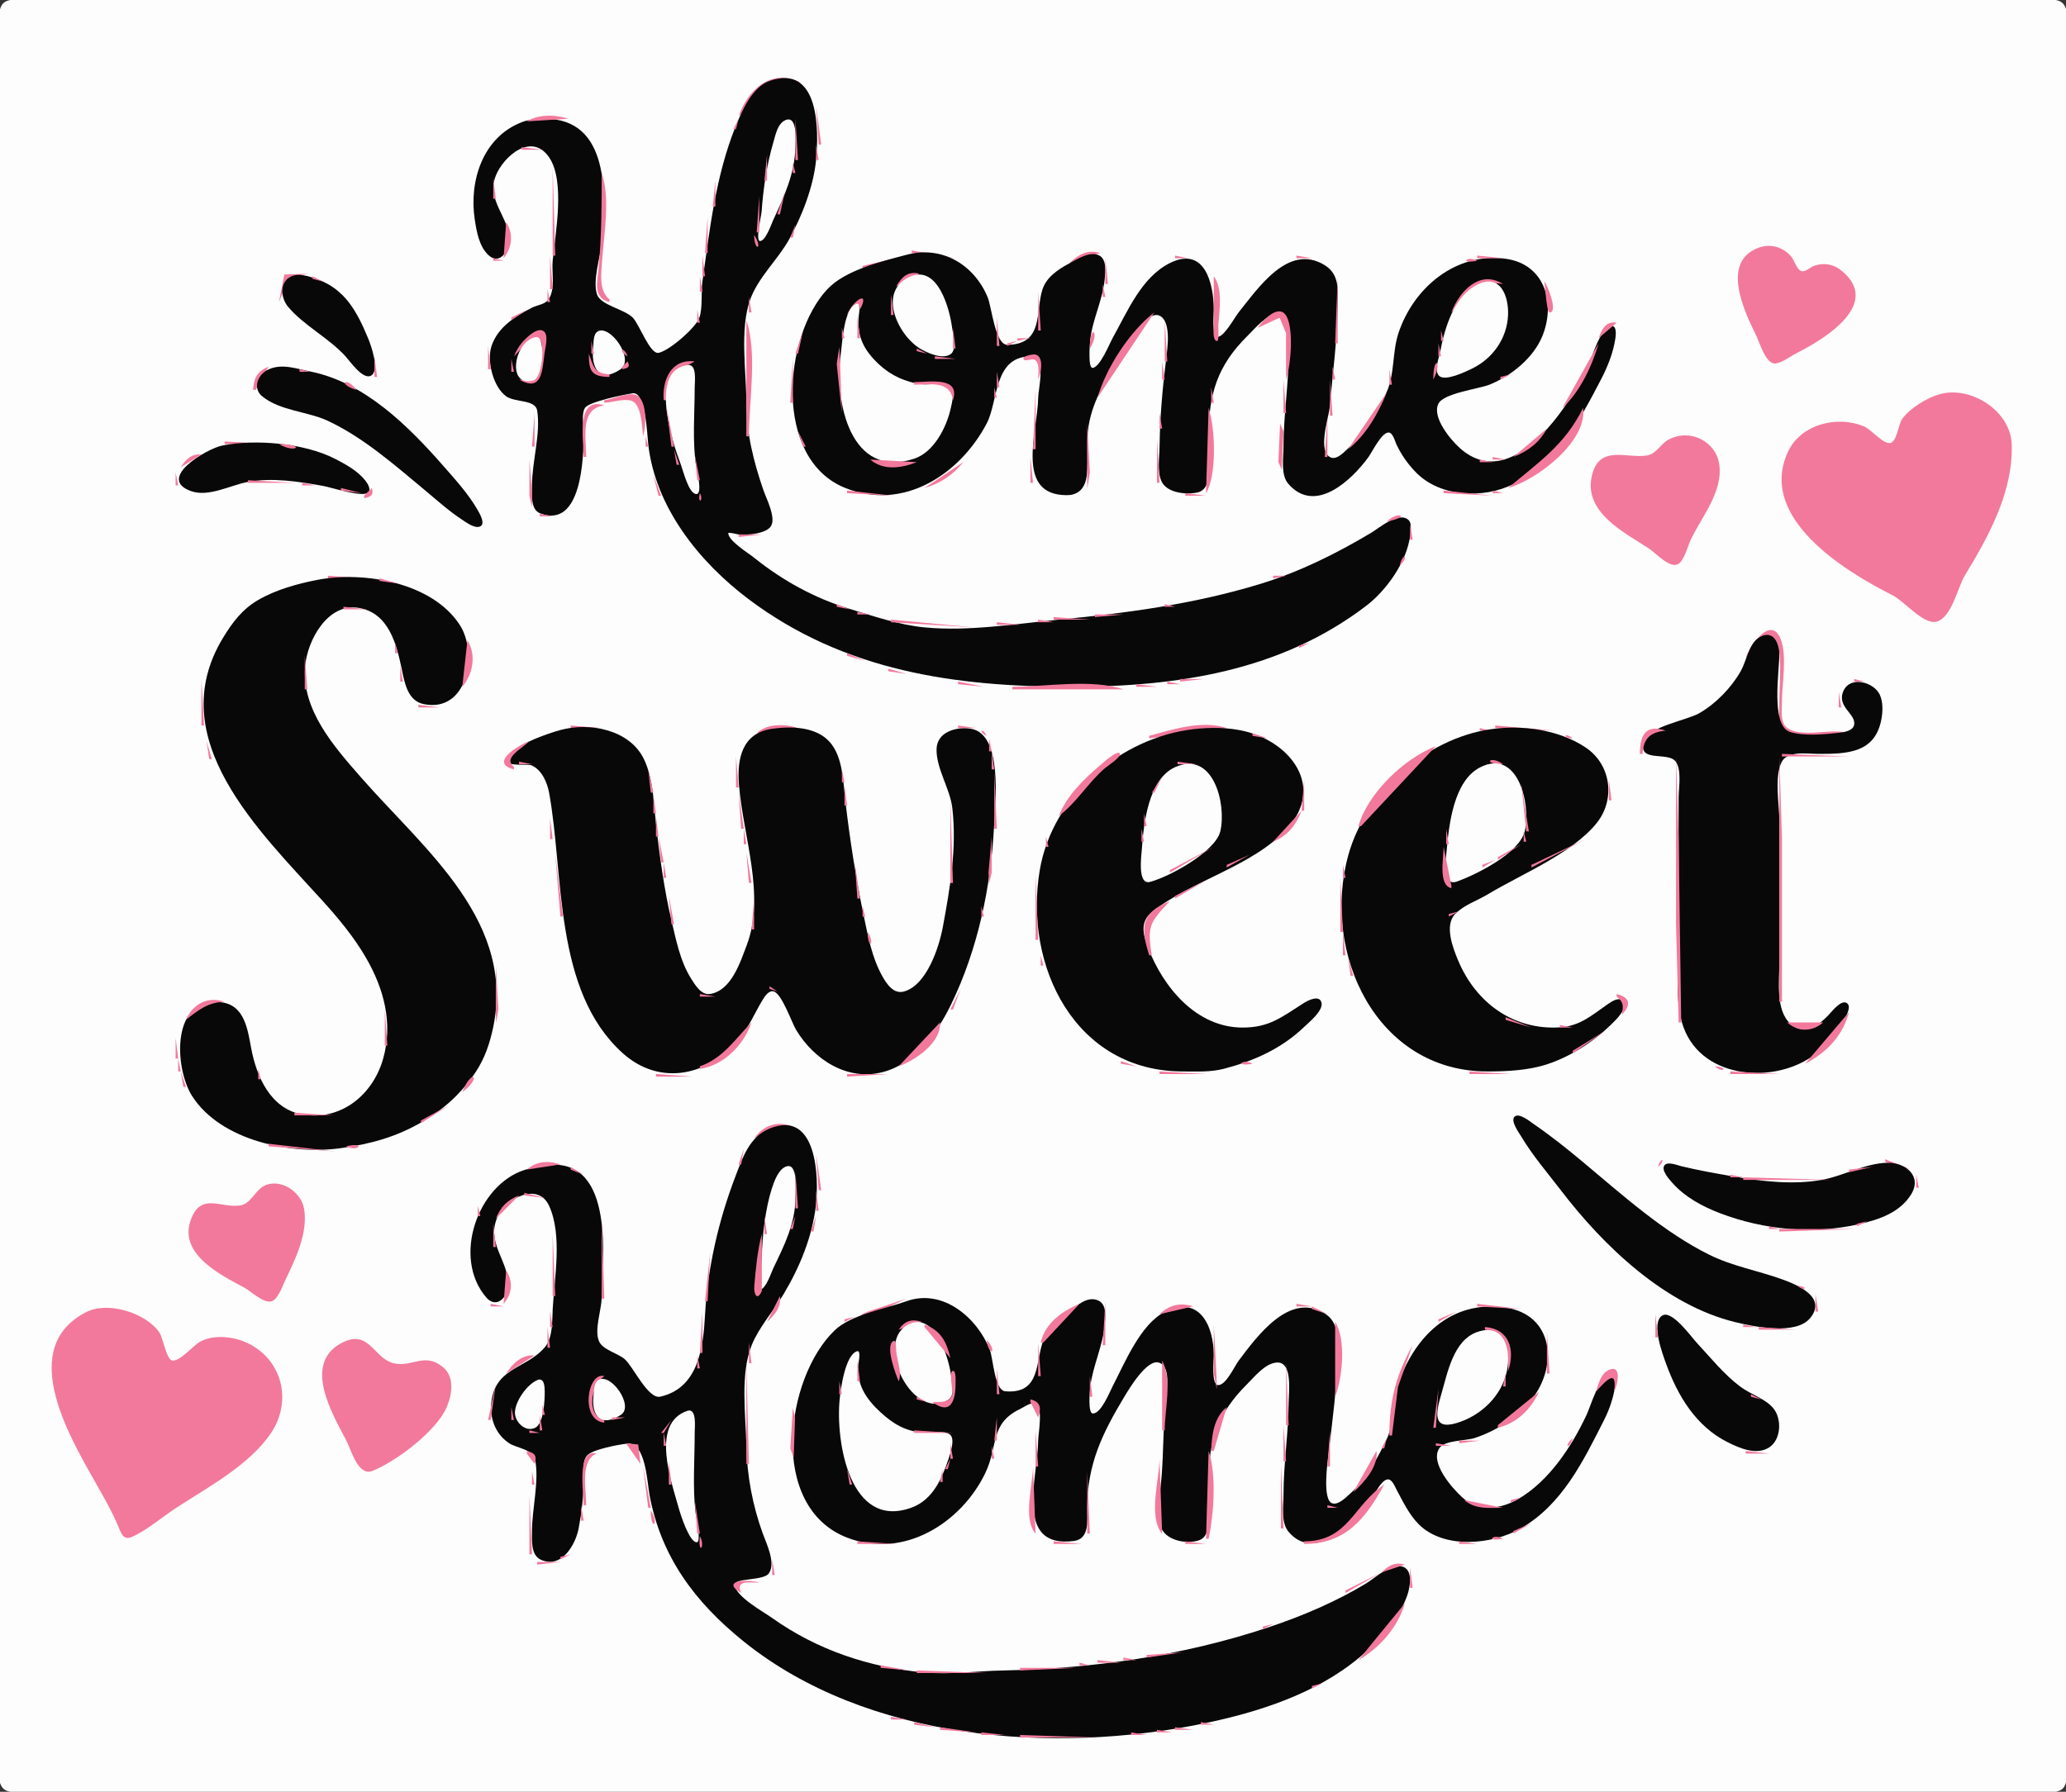 <?xml version="1.0" standalone="yes"?>
<svg xmlns="http://www.w3.org/2000/svg" width="800" height="694">
<rect width="100%" height="100%" fill="#333333" stroke="none"/>
<path style="fill:#fdfdfd; stroke:none;" d="M1.26 1.26C-1.995 4.515 0 15.699 0 20L0 74L0 290L0 591L0 667C0 672.459 -2.755 688.726 1.26 692.74C3.518 694.998 9.122 694 12 694L41 694L158 694L625 694L755 694L787 694C790.068 694 796.342 695.139 798.74 692.74C801.995 689.485 800 678.301 800 674L800 620L800 404L800 103L800 27C800 21.541 802.755 5.274 798.74 1.26C796.342 -1.139 790.068 6.10352e-05 787 0L755 0L625 0L158 0L41 0L12 0C9.122 0 3.518 -0.998 1.26 1.26z"/>
<path style="fill:#f2799c; stroke:none;" d="M286 45C294.704 36.065 296.738 31.213 310 32C298.814 26.225 289.594 34.647 286 45z"/>
<path style="fill:#080808; stroke:none;" d="M298 31.333C291.313 33.655 287.264 42.966 284.833 49C277.16 68.052 274.805 88.803 272 109C271.423 113.154 272.144 119.128 270.833 123C269.532 126.846 259.136 135.887 255 136.667C251.66 137.296 247.564 125.564 245 123C241.681 119.681 232.537 118.237 231.167 114C229.419 108.599 232.457 99.58 233 94C234.819 75.295 235.975 46 211 46C208.019 46 204.806 46.242 202 47.333C186.73 53.272 181.603 70.403 183.833 85C184.532 89.573 185.48 95.42 189.167 98.833C193.217 102.584 196.574 97.833 197 94C198.065 84.412 187.946 78.066 192 68C195.035 60.464 205.931 51.038 212.667 61C218.931 70.266 215.016 90.549 214 101C213.569 105.436 215.089 111.845 212.5 115.833C211.132 117.94 208.074 118.101 206 119.167C199.535 122.489 192.762 126.713 190.333 134C188.394 139.817 191.004 149.909 196 153.5C199.405 155.948 207.299 154.664 208 159C209.441 167.909 206 178.755 206 188C206 191.263 205.321 197.375 209.167 198.833C225.363 204.977 226 176.853 226 168C226 165.27 225.069 160.424 226.5 158C227.91 155.612 241.872 152.793 245 152.333C250.035 151.593 250.604 168.436 251 172C253.702 196.322 270.65 217.654 290 232.167C327.093 259.987 369.855 266 415 266C455.641 266 495.913 259.942 529 234.667C536.226 229.147 543.038 219.798 545.333 211C545.851 209.017 547.201 203.201 545.5 201.5C541.797 197.797 533.853 204.629 531 206.333C517.398 214.457 503.091 221.555 488 226.167C462.49 233.961 436.652 237.409 410 240C393.235 241.63 374.941 244.647 358 243C348.168 242.044 338.323 238.682 329 235.833C315.54 231.721 303.046 224.898 292 216C289.876 214.289 282 209.466 282 206.5C282 206.031 285.64 206.965 286 207C289.189 207.31 296.515 206.839 298.5 203.833C300.629 200.609 296.76 193.148 295.667 190C291.834 178.963 289 167.61 289 156C289 143.873 286.361 127.462 290.5 116C293.597 107.424 301.164 100.612 305.5 92.833C310.465 83.925 314.994 72.345 316 62C317.084 50.853 317.451 24.579 298 31.333z"/>
<path style="fill:#f2799c; stroke:none;" d="M312.333 34.667L312.667 35.333L312.333 34.667M314.333 37.667L314.667 39.333L314.333 37.667M316 41L317 56L318 56L316 41M301 48L306 45L301 48M204 47L220 46C215.065 44.328 208.473 44.2 204 47z"/>
<path style="fill:#fdfdfd; stroke:none;" d="M304.117 46.544C301.118 47.849 300.306 52.217 299.492 55C296.961 63.644 295.519 73.044 294.917 82C294.833 83.258 292.432 93.357 294.298 93.357C296.488 93.357 298.778 86.571 299.508 85C303.721 75.94 307.769 67.18 307.981 57C308.028 54.743 308.956 44.439 304.117 46.544z"/>
<path style="fill:#f2799c; stroke:none;" d="M220 46L228 53L220 46M284 50L285 50L286 46L284 50M308 46L308 62L309 62L308 46M194 53L200 48L194 53M283.333 50.667L283.667 52.333L283.333 50.667M300.333 50.667L300.667 51.333L300.333 50.667M299.333 53.667L299.667 55.333L299.333 53.667M229.333 54.667L229.667 55.333L229.333 54.667M282 54L281 58L282 54M187 61L192 55L187 61M230.333 56.667L230.667 57.333L230.333 56.667M298.333 56.667L298.667 57.333L298.333 56.667M316 56L316 62L317 62L316 56M202 57L202 58L210 58L202 57M198.667 58.333L199.333 58.667L198.667 58.333M231.5 60.5L232.5 61.5L231.5 60.5M297 60L296 70L297 70L297 60M194.5 61.5L195.333 62L194.5 61.5M213.333 62.667L213.667 64.333L213.333 62.667M280.333 62.667L280.667 63.333L280.333 62.667M307 63L307 67L308 67L307 63M184 67L186 64L184 67M315.333 64.667L315.667 66.333L315.333 64.667M214 65L214 99L215 99L214 65M183.333 67.667L183.667 69.333L183.333 67.667M233 67C233 79.41 232.949 91.64 231.785 104C231.279 109.374 229.516 115.34 236 117L236 116C231.822 112.55 232.786 106.014 233.136 101C233.861 90.63 236.391 77.009 233 67M278.333 67.667L278.667 69.333L278.333 67.667M306.333 67.667L306.667 69.333L306.333 67.667M191 69L191 77L192 77L191 69M182 70L183 84.945L182 70M277 70L276 80L277 80L277 70M314.333 70.667L314.667 71.333L314.333 70.667M305.333 72.667L305.667 73.333L305.333 72.667M313.333 72.667L313.667 73.333L313.333 72.667M304 74L301 83L302 83L304 74M294 76L293 90L294 90L294 76M311.333 77.667L311.667 78.333L311.333 77.667M192 80L195 84L192 80M298 89L301 83L298 89M195.333 84.667L195.667 85.333L195.333 84.667M274 84L273 98L274 98L274 84M308 87L310 84L308 87M196 86L195 100C198.364 95.814 198.881 90.603 196 86M306 92L307 92L308 87L306 92M296 92L298 89L296 92M184.333 90.667L184.667 91.333L184.333 90.667M292 91C292.112 97.772 295.625 96.501 292 91M185 92L188 97L185 92M292 113L305 94L292 113M681.086 95.909C666.014 101.31 675.606 120.926 680.021 129.922C681.352 132.633 683.853 141.541 687.767 140.762C690.594 140.199 693.444 137.894 695.995 136.602C706.379 131.346 729.194 117.582 712.775 104.586C709.779 102.214 705.858 101.653 702.299 103.026C700.993 103.529 698.992 105.486 697.497 104.982C695.726 104.385 694.794 100.79 693.646 99.423C690.531 95.719 685.688 94.26 681.086 95.909M353 97L353 98L370 100L353 97M414 102L426 98C421.146 96.516 417.469 98.615 414 102M334 103L334 104L351 99L334 103z"/>
<path style="fill:#080808; stroke:none;" d="M351.136 98.66C341.469 101.223 327.263 104.578 320.28 112.105C303.193 130.522 299.495 177.509 327 188.871C349.774 198.279 371.76 183.67 382.081 164C386.686 155.223 384.601 137.553 399.716 138.062C405.167 138.245 402.045 150.714 402.008 154C401.859 166.984 392.769 191.714 412.99 191.791C417.97 191.809 420.31 188.701 420.834 183.997C421.537 177.689 420.469 171.293 421.517 165C423.347 154.007 429.376 145.243 435.188 136C437.178 132.836 444.097 119.823 449.094 122.323C453.646 124.6 452.04 135.076 451.554 139C450.168 150.214 449.133 161.694 449.008 173C448.963 177.017 448.006 182.841 449.822 186.551C452.013 191.027 459.488 191.682 463.794 190.715C470.696 189.166 467.995 174.261 468 169C468.015 152.747 471.313 141.705 483.066 130.077C485.958 127.215 490.529 121.708 494.855 121.304C500.822 120.746 499.007 133.557 498.999 137C498.971 149.029 497 160.95 497 173C497 177.257 495.825 183.848 498.822 187.341C509.298 199.55 523.617 185.72 529.896 177.038C531.283 175.12 534.995 167.489 537.662 167.517C539.345 167.535 540.149 170.875 540.68 172.022C542.555 176.07 545.112 179.698 548.226 182.901C557.643 192.587 574.329 193.29 586 187.52C602.987 179.12 611.762 162.781 620.154 146.562C622.628 141.781 624.733 136.384 625.514 131.031C625.68 129.893 626.15 125.891 623.907 126.323C619.305 127.21 616.273 139.314 614.453 143C606.991 158.113 585.327 191.436 565.331 173.587C561.796 170.431 554.517 161.836 556.91 156.498C558.804 152.272 572.531 150.684 576.782 148.977C585.211 145.592 593.895 138.567 597.309 129.992C602.455 117.07 598.031 102.246 583 100.223C563.716 97.626 547.336 111.456 541.519 129C539.034 136.494 540.139 144.87 536.878 152C533.521 159.342 528.864 167.101 522.992 172.668C521.405 174.173 518.045 178.176 515.468 177.246C509.909 175.242 514.497 161.819 514.845 158C516.054 144.737 517.845 131.348 517.992 118C518.058 112.044 518.646 106.207 512.93 102.689C498.913 94.061 487.309 111.46 479.6 121.019C478.131 122.841 474.04 130.48 471.461 130.48C469.157 130.48 470 121.44 470 120C469.999 110.191 466.674 95.082 453 101.888C442.001 107.362 436.529 120.732 430.801 131C429.622 133.113 425.859 142.48 423.016 142.48C421.258 142.48 422.01 133.207 422.126 132C422.901 123.885 427.024 116.317 427.779 108C428.032 105.221 428.624 100.34 425.499 98.872C421.934 97.199 417.031 100.427 414.001 102.044C409.813 104.279 405.244 107.301 403.685 112.041C400.833 120.712 404.311 133.321 390.148 133.562C385.282 133.644 384.059 118.944 382.393 115C377.097 102.458 364.75 95.052 351.136 98.66z"/>
<path style="fill:#f2799c; stroke:none;" d="M213 99L213 112L214 112L213 99M272 99L272 107L273 107L272 99M455 99L455 100L460 100L455 99M502 99L502 100L508 100L502 99M572 99L572 100L582 100L572 99M191 100L191 101L195 101L191 100M428 100L428 110L429 110L428 100M448 105L455 100L448 105M462 100L465 102L462 100M509 100L512 102L509 100M572 101C568.105 98.782 564.839 102.33 572 101M586 100L589 102L586 100M590.667 102.333L591.333 102.667L590.667 102.333M557 107L564 104L557 107M592 103L595 105L592 103M328 107L332 104L328 107M108 117L112.028 107.333L119.333 106L110.111 106.333L108 117M347 111L356 106C351.553 104.905 349.129 107.278 347 111z"/>
<path style="fill:#080808; stroke:none;" d="M112.284 107.301C108.102 109.71 108.822 115.55 111.502 118.767C117.524 125.998 127.217 130.822 133.783 137.999C135.406 139.774 140.619 147.381 143.74 145.456C147.146 143.356 143.619 133.616 142.528 131C138.367 121.026 133.788 112.138 123 108.218C119.839 107.069 115.483 105.458 112.284 107.301z"/>
<path style="fill:#fdfdfd; stroke:none;" d="M352.03 107.304C339.367 113.339 348.232 130.815 357.043 135.479C359.829 136.953 365.047 139.245 368.1 137.176C370.595 135.485 368.989 129.438 368.68 127C367.752 119.694 363.1 102.027 352.03 107.304z"/>
<path style="fill:#f2799c; stroke:none;" d="M121 107L121 108L125 109L121 107M271 107L271 113L272 113L271 107M470 107L470 126C470.003 127.208 469.409 131.742 471.181 132.106C472.207 132.318 471.708 126.728 471.764 125.995C472.192 120.35 473.558 111.665 470 107M518 107L517 133L518 133L518 107M597.333 107.667L597.667 108.333L597.333 107.667M562 121C568.609 114.532 571.816 108.259 582 110C572.945 104.332 565.113 112.829 562 121M403.5 109.5L404.333 110L403.5 109.5z"/>
<path style="fill:#fdfdfd; stroke:none;" d="M572.019 110.263C562.996 114.821 559.452 126.933 557.718 136C557.28 138.294 555.15 143.705 557.301 145.621C559.716 147.773 567.457 143.989 569.864 142.837C578.044 138.924 583.574 131.045 583.951 122C584.248 114.876 581.047 105.702 572.019 110.263z"/>
<path style="fill:#f2799c; stroke:none;" d="M598 109C598.272 110.442 598.899 121.046 600 121.046C603.541 121.046 599.074 110.122 598 109M427 110L427 115L428 115L427 110M212 112L212 117L213 117L212 112M381 112L383 115L381 112M438 118L442 112L438 118M550.5 112.5L551.333 113L550.5 112.5M328 122C330.086 120.26 332.6 114.904 333 120C337.157 111.813 329.995 116.552 328 122M402 113L402 128L403 128L402 113M345 114L345 122L346 122L345 114M290 115L290 121L291 121L290 115z"/>
<path style="fill:#fdfdfd; stroke:none;" d="M331.775 117.631C326.657 119.225 326.179 132.814 325.579 137C322.922 155.562 329.357 185.835 353.999 177.66C361.671 175.115 366.56 165.465 368.181 158C368.648 155.849 369.781 151.855 367.971 150.028C365.766 147.801 359.863 149.159 357 148.816C350.702 148.06 345.055 145.487 340.425 141.192C334.476 135.673 331.636 130.128 332.571 122.005C332.637 121.433 333.357 117.139 331.775 117.631z"/>
<path style="fill:#f2799c; stroke:none;" d="M426.333 116.667L426.667 118.333L426.333 116.667M208.667 117.333L210.333 117.667L208.667 117.333M236 117L243 121L236 117M383 117L385 120L383 117M204 120L208 119L204 120M315.333 118.667L315.667 119.333L315.333 118.667M542 126L547 118L542 126M198 123L198 124L204 120L198 123M270 120L270 125L271 125L270 120M314 120L313 124L314 120M447.667 120.333L449.333 120.667L447.667 120.333M487 127L495.5 123.059L497.97 129.004L498 147C499.819 141.631 501.013 127.608 498.178 122.512C495.228 117.21 488.794 124.278 487 127M435.5 121.5L436 122.333L435.5 121.5M425 154L447 121C437.547 128.209 428.25 142.537 425 154M115.667 122.333L116.333 122.667L115.667 122.333M332 122L332 131L333 131L332 122M117.667 123.333L118.333 123.667L117.667 123.333M139 123L142 131L139 123M368.333 123.667L368.667 125.333L368.333 123.667M386 123L386 134L387 134L386 123M433 126L435 123L433 126M289 124L289 169L290 169C290 155.49 293.336 136.8 289 124M311 127L313 124L311 127M327.333 124.667L327.667 125.333L327.333 124.667M346 124L348 127L346 124M451 124L451 140L452 140L451 124M560.333 124.667L560.667 125.333L560.333 124.667M619 131L626 125C621.819 124.235 620.323 127.49 619 131M422 135C426.155 128.695 422.007 124.6 422 135M428 135L433 126L428 135M199 138C201.088 136.131 205.029 130.832 208.18 131.302C210.869 131.703 209.628 137.364 209.434 138.999C208.678 145.363 207.732 147.671 201 147C209.783 152.046 210.011 143.686 210.823 137C211.069 134.973 212.497 129.999 210.665 128.4C208.232 126.277 203.666 130.975 202.25 132.56C200.758 134.23 199.903 135.983 199 138z"/>
<path style="fill:#fdfdfd; stroke:none;" d="M231.259 128.496C229.597 129.657 229.881 133.254 229.683 135.003C228.863 142.261 232.003 148.634 240.267 143.038C245.968 139.177 235.998 125.185 231.259 128.496z"/>
<path style="fill:#f2799c; stroke:none;" d="M233 127L236 129L233 127M326 127L326 131L327 131L326 127M348.333 127.667L348.667 128.333L348.333 127.667M369 127L369 135L370 135L369 127M480 134L487 127L480 134M583.333 127.667L583.667 128.333L583.333 127.667M308 137L309 137L311 128L308 137M399 130L402 128L399 130M558 128L558 132L559 132L558 128M192.333 129.667L192.667 130.333L192.333 129.667z"/>
<path style="fill:#fdfdfd; stroke:none;" d="M207.506 130.544C198.982 132.091 196.043 150.243 206.509 147.351C210.413 146.273 211.439 129.83 207.506 130.544z"/>
<path style="fill:#f2799c; stroke:none;" d="M263 131L266 129L263 131M582.333 129.667L582.667 130.333L582.333 129.667M597.333 129.667L597.667 130.333L597.333 129.667M394 131L394 132L399 131L394 131M540.333 130.667L540.667 132.333L540.333 130.667M143.333 131.667L143.667 132.333L143.333 131.667M350.667 131.333L351.333 131.667L350.667 131.333M229 132L229 137L230 137L229 132M390 133L390 134L394 132L390 133M625.333 132.667L625.667 133.333L625.333 132.667M251 133L256 137L251 133M258 135L261 134L258 135M326 160L325.259 140L325 134.366L324 141L326 160M352.667 133.333L353.333 133.667L352.667 133.333M557 133L557 138L558 138L557 133M605 158C611.75 151.867 616.541 141.714 619 133L605 158M189 134L189 143L190 143L189 134M243 138C241.328 133.597 239.063 135.88 243 138M334 134L338 139L334 134M387.667 134.333L389.333 134.667L387.667 134.333M477 137L480 134L477 137M579.5 134.5L580.333 135L579.5 134.5M624.333 134.667L624.667 136.333L624.333 134.667M144.333 135.667L144.667 137.333L144.333 135.667M256.667 135.333L257.333 135.667L256.667 135.333M355 135L355 136L359 137L355 135M425 141L428 136L425 141M228 137C228.041 143.749 228.983 145.891 236 146L236 145C230.065 144.571 229.816 142.013 228 137M402 147C403.069 144.787 404.466 137.949 400.782 137.282C400.155 137.169 395.569 137.827 396.366 139.19C396.878 140.066 399.621 138.879 400.523 139.282C402.785 140.295 401.999 145.034 402 147M591 140L594 137L591 140M145 138L145 146L146 146L145 138M362 138L362 139L370 139L362 138M555 147C558.678 140.05 555.007 137.119 555 147M198 139L198 144L199 144L198 139M257 155L258 155C257.79 146.804 262.055 143.685 269 140C259.706 138.828 256.35 147.54 257 155M307 139L306 156L307 156L307 139M243 140L241 142L241 143C243.251 142.527 244.118 142.14 243 140z"/>
<path style="fill:#fdfdfd; stroke:none;" d="M266.499 141.398C250.944 142.997 260.442 171.552 263.662 180C264.469 182.117 266.698 191.357 269.661 191.357C272.141 191.357 269.839 182.224 269.64 181C267.999 170.938 269.013 160.172 269 150C268.997 148.023 269.946 141.044 266.499 141.398z"/>
<path style="fill:#f2799c; stroke:none;" d="M450 140L450 147L451 147L450 140M589.5 140.5L590 141.333L589.5 140.5M621 144L623 141L621 144M98 151L99 151L104 142C99.573 143.902 98.333 146.268 98 151z"/>
<path style="fill:#080808; stroke:none;" d="M104.07 143.042C99.967 144.865 97.536 150.292 101.587 153.558C108.556 159.176 119.144 159.331 127 163.021C140.644 169.429 152.475 179.841 164 189.417C168.892 193.482 173.664 197.844 178.999 201.33C180.605 202.38 183.841 204.848 185.939 203.896C188.129 202.903 185.656 198.765 184.967 197.561C181.425 191.367 176.241 185.664 171.548 180.32C157.971 164.86 141.063 148.025 120.078 143.874C114.85 142.84 109.322 140.709 104.07 143.042z"/>
<path style="fill:#f2799c; stroke:none;" d="M516 142L516 147L517 147L516 142M569 144L572 142L569 144M116 143L116 144L120 144L116 143M190.333 143.667L190.667 145.333L190.333 143.667M471 143L470 147L471 143M538 143L538 149L539 149L538 143M585.5 143.5L586.333 144L585.5 143.5M199.333 144.667L199.667 145.333L199.333 144.667M236.667 144.333L237.333 144.667L236.667 144.333M344 144L347 146L344 144M386 144L386 150L387 150L386 144M560 147L567 144L560 147M128.028 145.639L129.194 146.278L128.028 145.639M581 146L581 147L585 145L581 146M347.667 146.333L348.333 146.667L347.667 146.333M138 151C134.019 145.517 130.473 148.745 138 151M191 147L193 150L191 147M351.667 147.333L353.333 147.667L351.667 147.333M497 147L497 160L498 160L497 147M515 147L515 161L516 161L515 147M579.5 147.5L580.333 148L579.5 147.5M614 158L621 147L614 158M354 148L354 149C360.196 149 367.92 147.249 369 155C372.021 145.701 359.849 148 354 148M537.333 149.667L537.667 151.333L537.333 149.667M570 152L577 149L570 152M385 150L385 154L386 154L385 150M469 150L469 156L470 156L469 150M138.667 151.333L139.333 151.667L138.667 151.333M401 151L400 174L401 174L401 151M140.667 152.333L141.333 152.667L140.667 152.333M234 155L234 156C237.081 155.879 241.586 154.285 244.506 155.22C248.439 156.478 248.653 165.612 249 169C250.225 165.363 250.877 153.747 245.54 152.804C242.096 152.196 237.519 154.591 234 155M522 174C528.935 168.575 533.697 160.083 537 152L522 174M565.667 152.333L567.333 152.667L565.667 152.333M751 152.703C746.159 154.078 739.4 158.194 736.483 162.373C735.173 164.249 734.409 171.206 731.965 171.599C729.156 172.052 724.569 166.357 721.959 165.237C711.367 160.693 697.234 164.381 692.324 175C680.473 200.631 714.379 221.25 733 230.651C737.365 232.855 744.828 242.052 749.821 240.788C755.759 239.285 758.025 227.486 760.882 222.801C770.196 207.534 779.62 190.248 778.973 172.019C778.515 159.119 763.113 149.262 751 152.703M101 154L107 156L101 154M197 154L200 156L197 154M423 157L425 154L423 157M205.667 156.333L207.333 156.667L205.667 156.333M226 177L227 177C227 169.573 224.364 158.294 234 157C222.881 153.432 226 170.412 226 177M109 157L113 159L109 157M258 157L260 173L261 173L258 157M307.333 157.667L307.667 159.333L307.333 157.667M468 158L467 191C471.276 184.17 470.565 165.57 468 158M556.333 158.667L556.667 160.333L556.333 158.667M613 158C605.944 172.412 595.66 179.081 584 189C594.893 185.969 614.764 171.064 613 158M207 160L206 173L207 173L207 160M327.333 160.667L327.667 162.333L327.333 160.667M449 160L449 166L450 166L449 160M122.667 161.333L123.333 161.667L122.667 161.333M514 161L513 177L514 177L514 161M557.333 161.667L557.667 163.333L557.333 161.667M124.667 162.333L126.333 162.667L124.667 162.333M127 163L132 166L127 163M366.333 163.667L366.667 164.333L366.333 163.667M495.671 164.106L495.023 178.977L496.329 181.893L496.977 167.023L495.671 164.106M308.333 164.667L308.667 165.333L308.333 164.667M328.333 164.667L328.667 165.333L328.333 164.667M421 164L420.972 183L421 189.333L422 183L421 164M363 170L366 165L363 170M378 171L382 165L378 171M537.667 165.333L538.333 165.667L537.667 165.333M329.333 166.667L329.667 167.333L329.333 166.667M559 166L561 169L559 166M586 177C591.74 174.693 596.04 171.505 599 166L586 177M309 167L311 173L312 173L309 167M534 171L536 168L534 171M138 169L141 171L138 169M250 169L250 173L251 173L250 169M646.096 170.259C643.073 171.87 641.359 175.812 637.823 176.402C629.878 177.726 619.41 172.081 616.464 184.008C612.901 198.432 629.04 206.242 638.562 212.486C640.983 214.073 646.554 220.28 649.8 218.493C652.129 217.212 653.629 211.27 654.734 208.962C659.007 200.041 667.076 190.629 665.775 180.136C664.64 170.974 654.448 165.809 646.096 170.259M448 170L448 187L449 187L448 170M87 171L87 172L106 172L87 171M141 171L145 174L141 171M540.333 171.667L540.667 172.333L540.333 171.667M81 174L86 173L81 174z"/>
<path style="fill:#080808; stroke:none;" d="M86 172.585C80.136 173.759 60.251 185.399 74.07 190.249C80.829 192.621 89.358 187.879 96 186.658C105.533 184.907 115.574 186.52 125 188.185C128.279 188.764 139.536 192.488 142.245 190.964C144.093 189.923 142.302 187.19 141.469 186.126C138.545 182.39 133.729 179.745 129.562 177.622C117.797 171.628 98.916 169.998 86 172.585z"/>
<path style="fill:#f2799c; stroke:none;" d="M108 172C114.656 175.879 118.675 172 108 172M291.333 173.667L291.667 175.333L291.333 173.667M527 182L534 173L527 182M564 173L568 176L564 173M261 174L262 180L263 180L261 174M70 181L78 176C74.119 175.738 72.007 177.852 70 181M124.667 175.333L126.333 175.667L124.667 175.333M313 175L314 179L313 175M127.667 176.333L128.333 176.667L127.667 176.333M251 176L252 182L251 176M269 176L270 186L271 186L269 176M399 177L399 187L400 187L399 177M515.083 177.694L516.917 178.306L515.083 177.694M578 177L578 178L583 178L578 177M130.667 178.333L131.333 178.667L130.667 178.333M205 178L205 192L205.972 196.333L206.083 192L205 178M337 178C342.107 182.408 349.083 181.317 355 179L337 178M544 178L546 181L544 178M573 178L573 179L578 179L573 178M358 189C364.164 187.236 368.988 183.997 373 179L358 189M225.333 180.667L225.667 182.333L225.333 180.667M263 180L264 184L263 180M136 181L139 183L136 181M546 181L552 187L546 181M524 185L527 182L524 185M68 183L68 188L69 188L68 183M224.333 184.667L224.667 186.333L224.333 184.667M253 184L255 192L256 192L253 184M265.333 184.667L265.667 186.333L265.333 184.667M294.333 184.667L294.667 186.333L294.333 184.667M96 186L96 187L114 187L96 186M117 187L117 188L122 188L117 187M177 187L179 190L177 187M295.333 187.667L295.667 189.333L295.333 187.667M323 187L328 190L323 187M519 189L522 187L519 189M552.667 187.333L553.333 187.667L552.667 187.333M69 188L78 192L69 188M124.667 188.333L126.333 188.667L124.667 188.333M449 188L455 191L449 188M554.667 188.333L555.333 188.667L554.667 188.333M84.667 189.333L85.333 189.667L84.667 189.333M132 189L132 190L140 191L132 189M144 189L141 192L141 193C143.665 192.397 144.767 191.791 144 189M402.667 189.333L403.333 189.667L402.667 189.333M499.667 189.333L501.333 189.667L499.667 189.333M516 191L519 189L516 191M81.667 190.333L83.333 190.667L81.667 190.333M296.333 190.667L296.667 192.333L296.333 190.667M328 190L328 191L346 192L328 190M351.667 190.333L353.333 190.667L351.667 190.333M502.667 190.333L504.333 190.667L502.667 190.333M559 190L559 191L578 192L559 190M578 190L578 191L582 191L578 190M271 191C269.993 195.617 272.655 193.946 271 191M459 191L459 192L467 192L459 191M222 192L221 196L222 192M256 192L259 200L256 192M297.333 193.667L297.667 194.333L297.333 193.667M184.333 196.667L184.667 197.333L184.333 196.667M216 199L221 196L216 199M209 199L209 200L214 200L209 199M537 202C546.499 200.201 541.601 197.603 537 202M187.333 201.667L187.667 203.333L187.333 201.667M261.333 201.667L261.667 202.333L261.333 201.667M526 209L537 202L526 209M262.333 203.667L262.667 204.333L262.333 203.667M546 203L546 209L547 209L546 203M183 204L189 204L183 204M295.667 205.333L296.333 205.667L295.667 205.333M281.667 206.5L283.333 207L281.667 206.5M286 207L286 208L295 207L286 207M521 212L526 209L521 212M545.333 210.667L545.667 212.333L545.333 210.667M517 214L520 212L517 214M542 219C545.82 215.656 543.36 213.442 542 219M511 217L515 216L511 217M511 218L507.889 219.139L511 218M295 218L299 221L295 218M299.667 221.333L300.333 221.667L299.667 221.333M498.667 221.333L499.333 221.667L498.667 221.333M301 222L311.333 227.944L301 222M493 223L493 224L498 223L493 223M127 223L127 224L141 224L127 223M118 226L123 225L118 226z"/>
<path style="fill:#080808; stroke:none;" d="M123 224.578C115.324 226.038 106.769 228.425 100 232.369C93.823 235.968 90.032 241.001 86.386 247C62.625 286.091 100.446 321.883 125.007 349.019C131.147 355.802 137.121 363.016 141.717 370.96C148.652 382.948 152.236 396.252 148.38 410C144.445 424.029 131.998 434.315 117 431.635C104.774 429.451 99.327 417.003 97.262 406C95.93 398.91 94.761 389.502 85.997 388.255C66.073 385.418 67.442 413.706 74.419 424.559C85.556 441.886 112.787 447.385 132 444.705C143.757 443.065 153.782 440.279 164 434.215C171.637 429.683 177.573 424.372 182.818 417.217C186.776 411.818 188.936 406.491 190.5 400C200.773 357.37 164.611 329.48 139.699 301C129.389 289.214 116.675 274.907 118.158 258C119.036 247.995 126.862 233.396 139 235.467C150.48 237.425 153.541 249.422 155.527 259C156.621 264.276 157.793 271.441 164.059 272.715C181.153 276.192 185.166 252.999 178.018 242.019C167.33 225.603 141.062 221.141 123 224.578z"/>
<path style="fill:#f2799c; stroke:none;" d="M147 224L147 225L154 226L147 224M489.417 224.639L490.583 225.361L489.417 224.639M107 229L115 226L107 229M154.667 226.333L156.333 226.667L154.667 226.333M487 227L478.056 228.361L487 227M157.667 227.333L158.333 227.667L157.667 227.333M159.667 228.333L160.333 228.667L159.667 228.333M101 232L104 230L101 232M472.667 230.333L474.333 230.667L472.667 230.333M167 231L171 234L167 231M320.5 232.5L321.5 233.5L320.5 232.5M457.69 232.676L460.31 233.324L457.69 232.676M324 234L324 235L329 236L324 234M451 234L451 235L455 235L451 234M133 235L133 236L142 236L133 235M448.667 235.333L450.333 235.667L448.667 235.333M131.667 236.333L132.333 236.667L131.667 236.333M297.667 237.333L298.333 237.667L297.667 237.333M332 237L332 238L337 238L332 237M424 238L424 239L435 238L424 238M516 244L526 237L516 244M122 245L128 239L122 245M301 239L304 241L301 239M341.667 239.333L343.333 239.667L341.667 239.333M408 239L408 240L422 240L408 239M345 240L345 241L377 243L345 240M402 240L402 241L408 241L402 240M82 254L90 241L82 254M178 241L181 246L178 241M304 241L307 243L304 241M386 241L386 242L395 242L386 241M150 242L152 245L150 242M307 243L310 245L307 243M508 249L516 244L508 249M310.667 245.333L311.333 245.667L310.667 245.333M676 255C677.33 253.175 678.138 251.077 679.443 249.255C682.453 245.053 688.127 245.684 688.852 251.07C689.807 258.161 688.991 265.849 689 273C689.004 275.742 688.387 279.884 690.26 282.178C694.008 286.771 710.465 284 716 284C709.361 281.751 697.241 286.164 691.822 281.74C689.274 279.661 690.004 274.885 690 272C689.991 264.991 692.09 254.054 689.499 247.501C685.699 237.896 676.937 250.825 676 255M312.667 246.333L313.333 246.667L312.667 246.333z"/>
<path style="fill:#080808; stroke:none;" d="M680.674 247.261C677.156 249.771 676.126 256.345 674.029 260C670.349 266.415 664.428 272.546 658 276.235C652.976 279.119 638.274 281.317 636.531 287.176C634.042 295.543 645.654 291.041 648.74 294.822C651.33 297.995 650 305.177 650 309L650 367C650 376.948 648.441 388.493 651.938 398C659.374 418.218 687.661 420.124 703.075 408.19C707.711 404.601 711.422 400.225 714.099 395.004C714.797 393.642 717.065 389.869 715.177 388.544C712.966 386.992 709.366 391.759 708.177 393.001C704.137 397.22 698.769 401.356 693.283 396.498C687.478 391.357 689 379.947 689 373L689 318C689 311.611 687.009 301.131 689.822 295.284C692.072 290.606 699.789 292 704 292C715.304 292 726.398 291.776 728.615 278C729.072 275.162 729.126 271.844 727.937 269.166C725.779 264.308 716.772 261.63 713.943 267.365C710.802 273.732 718.913 276.453 717.938 280.831C717.42 283.158 713.885 283.624 711.996 283.834C706.611 284.435 698.339 285.179 693.148 283.499C685.449 281.006 689.123 259.52 688.989 253.011C688.892 248.324 685.986 243.471 680.674 247.261z"/>
<path style="fill:#f2799c; stroke:none;" d="M152.333 247.667L152.667 248.333L152.333 247.667M314.667 247.333L315.333 247.667L314.667 247.333M120.333 248.667L120.667 250.333L120.333 248.667M181 248L179 266C183.167 261.103 184.515 253.616 181 248M316 248L320 250L316 248M153 249L153 253L154 253L153 249M503 250L503 251L507 249L503 250M320 250L328 253L320 250M499.667 252.333L501.333 252.667L499.667 252.333M328 253L328 254L335 256L328 253M118 254L118 267L119 267L118 254M154.333 254.667L154.667 256.333L154.333 254.667M480 259L490 256L480 259M669 267L676 256L669 267M338.667 257.333L340.333 257.667L338.667 257.333M155 258L155 264L156 264L155 258M341.667 258.333L343.333 258.667L341.667 258.333M344 259L344 260L351 261L344 259M470 260L477.167 259.639L470 260M466.667 261.333L468.333 261.667L466.667 261.333M457 263L457 264L466 263L457 263M78 263L78 281L79 281L78 263M718 263L718 264L722 264L718 263M156.333 264.667L156.667 266.333L156.333 264.667M371 264L371 265L381 266L371 264M452 264L452 265L457 265L452 264M724 264L727 266L724 264M440 265L440 266L448 266L440 265M392 266L392 267L435 267C422.729 262.843 404.947 266 392 266M157 267L159 270L157 267M658 276L669 267L658 276M119 268L120 274L119 268M173 273L179 268L173 273M712 268L712 274L713 274L712 268M728 268L729 281.333L728 268M162 273L162 274L170 274L162 273M121 274L122 278L121 274M653 279L658 276L653 279M123.333 278.667L123.667 279.333L123.333 278.667M719.333 279.667L719.667 281.333L719.333 279.667M124.639 282.028L125.278 283.194L124.639 282.028M221 281L221 282L233 282L221 281M293 284L309 282C304.068 280.329 296.883 280.152 293 284M371 281L371 282L378 282L371 281M445 285L445 286L475 282C465.569 278.805 454.162 282.505 445 285M579 281L579 282L602 283L579 281M645.667 281.333L646.333 281.667L645.667 281.333M217 283L213.889 284.287L217 283z"/>
<path style="fill:#080808; stroke:none;" d="M217 282.752C212.701 283.924 196.643 289.069 196.643 294.716C196.643 297.03 204.28 295.719 205.931 296.479C209.854 298.287 211.914 303.116 212.643 307.136C218.445 339.117 214.344 383.657 241.019 407.816C255.63 421.047 274.754 416.617 286.524 401.999C290.204 397.429 292.307 392.197 295.315 387.258C296.114 385.948 297.682 383.474 299.58 384.004C302.786 384.898 306.572 396.106 308.329 398.999C315.316 410.505 328.215 418.889 342 415.197C354.498 411.849 362.978 399.973 368.298 389C378.65 367.647 383.666 343.685 384.921 320C385.407 310.831 388.421 284.192 375.86 282.239C370.458 281.399 362.915 283.394 362.663 289.968C362.377 297.448 367.897 305.461 368.761 313C370.547 328.572 367.903 343.784 365.099 359C363.646 366.883 358.836 381.605 350.04 384.031C345.967 385.154 343.286 381.032 341.596 377.989C337.646 370.873 336.151 362.846 334.517 355C331.419 340.13 329.068 325.127 327.313 310C326.477 302.798 326.396 293.204 321.334 287.442C316.03 281.405 306.376 281.233 299 282.268C287.293 283.911 285.326 293.906 286.144 304C287.768 324.047 296.451 346.821 289.179 366C286.713 372.504 283.208 383.764 274.901 384.991C271.5 385.493 269.113 381.415 267.583 378.989C263.329 372.247 261.7 363.677 259.891 356C257.192 344.54 255.445 331.708 254.103 320C253.139 311.588 253.077 301.771 249.337 294.019C243.825 282.597 228.376 279.65 217 282.752z"/>
<path style="fill:#f2799c; stroke:none;" d="M234.667 282.333L235.333 282.667L234.667 282.333M315.056 282.639L316.944 283.361L315.056 282.639M382 285C380.539 281.598 378.487 283.142 382 285z"/>
<path style="fill:#080808; stroke:none;" d="M462 282.441C433.864 285.769 407.468 308.289 402.622 337C396.321 374.325 416.422 414.962 458 415C463.355 415.005 468.774 415.31 474 413.941C485.496 410.929 496.142 406.218 504.845 397.888C506.766 396.049 512.46 391.494 511.72 388.358C510.974 385.198 506.521 387.454 504.996 388.416C496.424 393.826 491.563 398.054 481 397.996C463.261 397.899 450.493 382.533 444.517 367C442.558 361.908 441.362 356.959 446.15 353.162C461.656 340.867 485.183 335.554 498.474 320.844C513.027 304.737 499.852 287.526 482 283.225C475.529 281.666 468.583 281.662 462 282.441z"/>
<path style="fill:#f2799c; stroke:none;" d="M573 282L573 283L577 283L573 282z"/>
<path style="fill:#080808; stroke:none;" d="M577 282.479C552.19 286.17 528.897 306.839 522.155 331C511.51 369.147 532.975 415.035 576 415C583.543 414.994 591.761 414.591 598.992 412.238C608.194 409.244 617.028 403.493 623.911 396.78C625.659 395.075 630.261 390.815 628.515 387.927C627.239 385.815 624.066 387.895 622.754 388.799C616.54 393.078 611.961 397.403 604 397.914C586.262 399.053 571.575 388.615 564.619 372C562.584 367.138 559.181 358.374 563.509 353.968C566.958 350.457 571.973 348.886 576.103 346.394C589.027 338.593 608.706 330.648 618.232 318.838C625.593 309.71 623.927 296.154 613.974 289.505C603.576 282.559 589.284 280.652 577 282.479z"/>
<path style="fill:#f2799c; stroke:none;" d="M635 292L636 292C636.428 285.944 638.996 283.569 645 283C637.068 280.333 635.043 284.904 635 292M569.667 283.333L571.333 283.667L569.667 283.333M723 290L728 283L723 290M79.333 284.667L79.667 285.333L79.333 284.667M240 284L243 286L240 284M290.5 284.5L291 285.333L290.5 284.5M318 284L321 286L318 284M363.5 284.5L364.333 285L363.5 284.5M485 284L485 285L491 286L485 284M566.667 284.333L567.333 284.667L566.667 284.333M609 286C606.134 283.507 604.427 285.667 609 286M564.667 285.333L565.333 285.667L564.667 285.333M363 286L361.972 292.333L363 286M383 286L383 291L384 291L383 286M562.667 286.333L563.333 286.667L562.667 286.333M609 286L612 288L609 286M80 287L81 294L82 294L80 287M199 298L199 297C194.459 293.542 202.511 289.775 205 287C200.777 288.69 189.209 295.493 199 298M286 291L289 287L286 291M557.417 287.639L558.583 288.361L557.417 287.639M612.667 288.333L613.333 288.667L612.667 288.333M323.333 289.667L323.667 290.333L323.333 289.667M435 291L438 289L435 291M496 289L499 291L496 289M526 320L527 320L556 289C543.735 293.784 529.668 307.168 526 320M614 289L617 291L614 289M324.333 291.667L324.667 293.333L324.333 291.667M384 291L384 298L385 298L384 291M410 316C416.8 311.066 421.407 302.948 428 297.417C428.792 296.752 434.334 293.145 433.634 291.838C432.776 290.235 426.685 295.833 426 296.412C419.709 301.733 413.038 308.211 410 316M718.667 291.333L720.333 291.667L718.667 291.333M249.333 292.667L249.667 293.333L249.333 292.667M690 292L690 293L716 293L690 292M285 293L285 305L286 305L285 293M649 293L649 358L650 396L651 396L650 325L649 293M689 293L689 388L690 388L690 324L689 293M83.333 294.667L83.667 296.333L83.333 294.667M325.333 294.667L325.667 296.333L325.333 294.667M582 296C577.246 292.376 573.53 295.965 582 296M620.333 294.667L620.667 296.333L620.333 294.667M201 295L201 296L206 296L201 295M363.5 295.5L364.5 296.5L363.5 295.5M456 295L456 296L463 296L456 295M502 295L504 298L502 295M450 300L455 296L450 300z"/>
<path style="fill:#fdfdfd; stroke:none;" d="M455.048 297.124C444.603 301.82 442.856 319.052 442.137 329C441.945 331.662 440.391 342.844 445.284 341.583C452.765 339.654 470.689 329.829 472.532 321.979C474.999 311.469 469.82 290.482 455.048 297.124z"/>
<path style="fill:#f2799c; stroke:none;" d="M564 307L573 296L564 307z"/>
<path style="fill:#fdfdfd; stroke:none;" d="M573.043 297.26C563.003 302.476 561.12 318.972 560.218 329C559.928 332.212 558.188 343.593 564.148 341.439C571.855 338.654 588.321 330.442 590.414 321.957C592.908 311.844 587.857 289.565 573.043 297.26z"/>
<path style="fill:#f2799c; stroke:none;" d="M84 297L87 302L84 297M621 297L622 302L621 297M209 298L211 301L209 298M251 298L252 307L253 307L251 298M326 298L326 303L327 303L326 298M385 299L385 321L386 321L385 299M504.333 300.667L504.667 301.333L504.333 300.667M446 307L447 307L450 301L446 307M87.333 302.667L87.667 303.333L87.333 302.667M470 302L472 305L470 302M505 302L504 314L505 314L505 302M623 302L623 310L624 310L623 302M589 303L591 322L592 322L589 303M88 304L92 310L88 304M212 316L212.028 304.667L212 316M327 304L327 312L328 312L327 304M286 307L287 321L288 321L286 307M473 323L473.005 307.954L473 323M253 308L253 315L254 315L253 308M445.333 308.667L445.667 310.333L445.333 308.667M368 310L368 342L369 342L368 310M561 319L564 310L561 319M92 311L94 314L92 311M614 324L623 313L614 324M493 326C498.617 323.71 501.866 319.602 504 314L493 326M443 315L443 320L444 320L443 315M254 316L254 324L255 324L254 316M329 325L328.676 317.366L329 325M409 316L408 320L409 316M213 317L213 325L214 325L213 317M100.333 321.667L100.667 322.333L100.333 321.667M288 321L288 327L289 327L288 321M406.333 321.667L406.667 323.333L406.333 321.667M442 321L442 326L443 326L442 321M525.333 321.667L525.667 322.333L525.333 321.667M560 321L560 327L561 327L560 321M590 322L590 326L591 326L590 322M472.333 323.667L472.667 325.333L472.333 323.667M524.333 323.667L524.667 324.333L524.333 323.667M255 324L256 334L257 334L255 324M384 324L382.778 338L383 342.333L384 338L384 324M405 324L405 328L406 328L405 324M593 335L593 336L614 325L593 335M523 325L522 329L523 325M580 332L580 333L589 327L580 332M404 328L403 332L404 328M453 337L453 338L470 328L453 337M484 331L489 328L484 331M559 328C559 332.405 556.849 342.896 562 344L562 343L559 328M289 330L290 342L291 342L289 330M441 330L442.662 344.366L441 330M215 331L217 355L218 355L215 331M475 335L475 336L484 331L475 335M168 332L171 335L168 332M574 335L574 336L579 333L574 335M257 334L257 340L258 340L257 334M331 334L332 348L333 348L331 334M520 335L520 340L521 340L520 335M467 341L475 336L467 341M578 346L593 336L578 346M566 341L573 338L566 341M447 341L453 338L447 341M401 339L401 364L402 364L401 339M519 340L519 361L520 361L519 340M455 347L455 348L467 341L455 347M177 343L179 346L177 343M258.333 344.667L258.667 346.333L258.333 344.667M575.5 346.5L576 347.333L575.5 346.5M259 347L260 358L261 358L259 347M124 348L129 354L124 348M292 348L291 360L292 360L292 348M333.333 348.667L333.667 350.333L333.333 348.667M381.333 348.667L381.667 350.333L381.333 348.667M565 353L573 348L565 353M181 349L183 352L181 349M445 370L446 370C444.078 358.563 445.31 357.243 453 349C441.68 353.529 441.62 359.336 445 370M334 351L334 355L335 355L334 351M380 351L380 355L381 355L380 351M183.333 352.667L183.667 353.333L183.333 352.667M561 354L561 355L565 353L561 354M130 355L134 360L130 355M335.333 358.667L335.667 360.333L335.333 358.667M379.333 358.667L379.667 360.333L379.333 358.667M187.333 359.667L187.667 360.333L187.333 359.667M134 360L136 363L134 360M188.333 361.667L188.667 363.333L188.333 361.667M219.333 361.667L219.667 363.333L219.333 361.667M261.333 361.667L261.667 363.333L261.333 361.667M290 362.056L290 363.944L290 362.056M336 361C336.03 368.173 339.015 365.599 336 361M364 362.056L364 363.944L364 362.056M378.333 361.667L378.667 363.333L378.333 361.667M520 361L520 370L521 370L520 361M136 363L139 367L136 363M402.333 364.667L402.667 366.333L402.333 364.667M189 365L191 368L189 365M562.333 365.667L562.667 366.333L562.333 365.667M288.333 366.667L288.667 367.333L288.333 366.667M362.333 366.667L362.667 367.333L362.333 366.667M139 367L141 370L139 367M563.333 367.667L563.667 368.333L563.333 367.667M338.333 368.667L338.667 370.333L338.333 368.667M361.333 368.667L361.667 370.333L361.333 368.667M141 370L142 374L141 370M286 373L288 370L286 373M403 370L403 374L404 374L403 370M446.333 370.667L446.667 371.333L446.333 370.667M222.333 371.667L222.667 373.333L222.333 371.667M264.333 371.667L264.667 373.333L264.333 371.667M339.333 371.667L339.667 373.333L339.333 371.667M375.333 371.667L375.667 373.333L375.333 371.667M522 371L523 378L524 378L522 371M564 371L565 375L564 371M191.333 372.667L191.667 373.333L191.333 372.667M192 374L191.972 391L192.028 396.333L193 391L192 374M281 382L286 374L281 382M448.333 374.667L448.667 376.333L448.333 374.667M223.333 375.667L223.667 377.333L223.333 375.667M340 375L341 379L340 375M373 378L375 375L373 378M566 375L568 378L566 375M145 376L147 381L145 376M266 376L268 380L266 376M524 379L525 384L524 379M406 380L408 383L406 380M225.333 381.667L225.667 382.333L225.333 381.667M147.333 382.667L147.667 383.333L147.333 382.667M298 382L298 383L301 384L298 382M226.333 383.667L226.667 384.333L226.333 383.667M368 391L369 391L372 383L368 391M526.333 384.667L526.667 385.333L526.333 384.667M227 385L229 390L227 385M271 385L271 386L277 386L271 385M295 385L293 393L295 385M301.333 385.667L301.667 387.333L301.333 385.667M409.333 385.667L409.667 386.333L409.333 385.667M508.667 385.333L510.333 385.667L508.667 385.333M626 385L626 386C628.752 388.127 628.643 389.655 628 393C631.714 389.296 631.257 386.267 626 385M713.667 386.333L715.333 386.667L713.667 386.333M72 395C76.932 391.118 80.527 388.219 87 388C80.419 385.789 74.751 388.801 72 395M711 390L713 387L711 390M302.333 388.667L302.667 389.333L302.333 388.667M717.333 388.667L717.667 389.333L717.333 388.667M529 389L531 392L529 389M303.333 390.667L303.667 391.333L303.333 390.667M578 390L582 393L578 390M690 390L692 396L690 390M149 391L149 405L150 405L149 391M365 396L368 391L365 396M510.5 391.5L511 392.333L510.5 391.5M230.333 392.667L230.667 393.333L230.333 392.667M462.667 392.333L463.333 392.667L462.667 392.333M531.333 392.667L531.667 393.333L531.333 392.667M612 396L619 392L612 396M699 412C707.358 407.643 713.535 401.224 716 392L699 412M291 396L293 393L291 396M304 393L307 397L304 393M464 393L467 395L464 393M508.5 393.5L509 394.333L508.5 393.5M231.333 394.667L231.667 395.333L231.333 394.667M497 394L489.056 397.361L497 394M583 394L583 395L593 398L583 394M467.667 395.333L468.333 395.667L467.667 395.333M232.333 396.667L232.667 397.333L232.333 396.667M271 413L271 414C280.307 412.661 288.036 404.717 291 396C284.715 402.432 279.884 409.98 271 413M364 396L348 413C354.519 410.625 364.516 403.826 364 396M471 396L474 398L471 396M609.667 396.333L611.333 396.667L609.667 396.333M692 396C696.354 399.757 701.646 399.757 706 396L692 396M307.333 397.667L307.667 398.333L307.333 397.667M604 397L604 398L609 398L604 397M651.333 397.667L651.667 398.333L651.333 397.667M308 399L310 402L308 399M609 407L609 408L622 399L609 407M190.333 400.667L190.667 402.333L190.333 400.667M652 400L654 403L652 400M496 405L502 401L496 405M68 402L68 410L69 410L68 402M189.333 403.667L189.667 404.333L189.333 403.667M654 403L656 406L654 403M97.333 406.667L97.667 408.333L97.333 406.667M492.5 406.5L493.333 407L492.5 406.5M545.667 406.333L546.333 406.667L545.667 406.333M315 408L318 410L315 408M430 408L434 410L430 408M488 410L491 408L488 410M548.667 408.333L549.333 408.667L548.667 408.333M606 410L609 409L606 410M98.333 409.667L98.667 410.333L98.333 409.667M148.333 409.667L148.667 410.333L148.333 409.667M187.333 409.667L187.667 410.333L187.333 409.667M550.667 409.333L551.333 409.667L550.667 409.333M69 410L69 415L70 415L69 410M318 410L325 415L318 410M552 410L557 412L552 410M601 412L604 410L601 412M147.333 411.667L147.667 413.333L147.333 411.667M244.667 411.333L245.333 411.667L244.667 411.333M434 411L434 412L440 413L434 411M485 412C481.105 409.782 477.839 413.329 485 412M246 412L251 415L246 412M345 415L348 413L345 415M475.667 413.333L477.333 413.667L475.667 413.333M586 414L594.944 413.639L586 414M664 413C667.375 415.947 669.442 413.375 664 413M693.667 413.333L694.333 413.667L693.667 413.333M100 414L100 418L101 418L100 414M269.667 414.333L270.333 414.667L269.667 414.333M472.667 414.333L474.333 414.667L472.667 414.333M690.667 414.333L692.333 414.667L690.667 414.333M70 415L71 421L72 421L70 415M145 415L142 423L145 415M179 423C186.837 417.31 182.729 413.381 179 423M328 416L328 417L344 416L328 416M449 415L449 416L467 416L449 415M569 415L569 416L585 416L569 415M670 415L670 416L689 416L670 415M254 416L254 417L268 417L254 416M102 421L104 424L102 421M140.5 423.5L141 424.333L140.5 423.5M75 425L77 428L75 425M136 428L140 425L136 428M174.5 426.5L175.333 427L174.5 426.5M108 428L111 430L108 428M133 430L136 428L133 430M163 434L163 435L174 428L163 434M129.667 430.333L130.333 430.667L129.667 430.333M114 431L114 432L129 432L114 431z"/>
<path style="fill:#080808; stroke:none;" d="M586.484 432.493C584.727 434.109 588.248 438.836 589.07 440.218C593.507 447.669 599.138 454.134 604.385 461C620.903 482.616 644.773 505.519 672 512.111C679.167 513.846 695.418 517.254 700.937 510.517C707.567 502.422 695.988 497.641 690 495.482C680.756 492.148 670.857 490.425 662 486.055C644.16 477.251 628.185 462.798 613 450.123C606.836 444.979 600.631 439.991 594.001 435.45C592.647 434.523 588.267 430.854 586.484 432.493z"/>
<path style="fill:#f2799c; stroke:none;" d="M588 431L591 433L588 431M591 433L594 435L591 433M158 438L163 435L158 438M292 441C298.748 437.086 302.386 435.948 310 438C303.813 433.667 296.22 434.526 292 441M586.333 435.667L586.667 436.333L586.333 435.667M594 435L598 438L594 435M87 436L90 438L87 436z"/>
<path style="fill:#080808; stroke:none;" d="M298.008 437.108C290.146 440.318 287.506 448.5 284.72 455.783C278.301 472.564 274.008 491.005 273.022 509C272.34 521.441 270.668 537.585 255.666 540.956C250.933 542.019 245.193 529.284 241.904 526.427C239.259 524.131 233.359 522.812 231.958 519.52C230.072 515.092 232.801 507.709 232.96 503C233.483 487.431 237.903 449.577 213 451.154C209.655 451.366 206.184 452.142 203 453.177C184.904 459.065 175.038 487.053 188.255 502.495C192.161 507.059 196.497 502.583 196.713 497.989C197.176 488.156 187.856 481.478 192.803 471.008C196.045 464.148 208.359 457.688 212.635 467.07C217.83 478.468 214.669 494.981 214.022 507C213.785 511.398 214.088 517.936 211.181 521.549C204.5 529.851 192.509 529.426 190.411 542C189.33 548.481 191.469 555.202 197.088 558.955C200.043 560.928 206.303 561.263 207.178 565.281C208.91 573.237 205.973 584.65 206.001 593C206.013 596.59 205.466 602.332 209.468 604.135C217.511 607.759 222.881 598.171 224.062 592C225.276 585.657 225.986 579.456 226 573C226.006 570.255 225.387 566.12 227.26 563.822C229.233 561.4 239.779 559.454 242.931 559.139C249.998 558.432 250.606 574.161 251.503 579C255.949 603.001 269.133 620.618 288 635.797C335.719 674.191 407.784 679.55 466 667.555C487.254 663.176 509.593 656.034 526.441 641.921C534.03 635.564 541.518 627.518 544.893 618C545.914 615.123 547.269 608.516 543.499 606.927C538.885 604.982 532.572 611.124 529 613.293C517.287 620.406 503.984 626.044 491 630.36C457.793 641.397 422.895 646.31 388 647.019C377.976 647.222 368.075 648.677 358 647.783C336.843 645.903 316.402 639.084 299 626.679C295.782 624.385 284.52 618.197 284.52 613.744C284.52 611.128 295.736 612.312 297.721 609.396C300.479 605.342 296.832 597.991 295.379 594C291.421 583.12 289.254 571.582 289.019 560C288.778 548.148 286.54 532.192 291.075 521C293.907 514.01 299.509 507.793 303.384 501.32C309.64 490.871 314.49 479.156 315.922 467C317.178 456.337 316.493 429.558 298.008 437.108z"/>
<path style="fill:#f2799c; stroke:none;" d="M90.667 438.333L91.333 438.667L90.667 438.333M588.333 438.667L588.667 439.333L588.333 438.667M598 438L601 440L598 438M92.667 439.333L93.333 439.667L92.667 439.333M94 440L100 442L94 440M151.667 440.333L152.333 440.667L151.667 440.333M149.667 441.333L150.333 441.667L149.667 441.333M100.667 442.333L102.333 442.667L100.667 442.333M144.667 442.333L145.333 442.667L144.667 442.333M104 443L104 444L130 446L104 443M134 444C139.09 446.43 141.581 442.109 134 444M288 445L286 451L287 451L288 445M592.333 445.667L592.667 446.333L592.333 445.667M316 447L317 461L318 461L316 447M642 452C645.302 449.116 643.044 447.804 642 452M730 449L730 450L740 453L730 449M204 453L217 451C212.308 449.411 207.788 449.731 204 453M301 454L306 451L301 454z"/>
<path style="fill:#080808; stroke:none;" d="M644.525 451.356C643.109 453.221 646.318 456.705 647.394 457.945C652.282 463.578 659.139 467.27 666 469.894C682.893 476.353 702.229 478.221 720 474.111C727.632 472.346 735.785 469.645 740.112 462.474C744.291 455.548 737.897 450.273 731 450.362C722.465 450.472 714.301 455.261 706 456.878C694.77 459.065 682.19 457.585 671 455.632C664.297 454.462 657.623 453.292 651.003 451.686C649.522 451.327 645.752 449.741 644.525 451.356z"/>
<path style="fill:#f2799c; stroke:none;" d="M647.667 450.333L648.333 450.667L647.667 450.333M726.667 450.333L728.333 450.667L726.667 450.333z"/>
<path style="fill:#fdfdfd; stroke:none;" d="M304.019 451.972C301.366 453.214 299.79 457.517 298.935 460.134C296.388 467.928 295.113 478.856 295 487C294.978 488.548 293.49 499.904 294.301 499.634C296.799 498.805 298.506 493.142 299.537 491C303.716 482.321 307.977 473.841 308 464C308.006 461.576 309.268 449.515 304.019 451.972z"/>
<path style="fill:#f2799c; stroke:none;" d="M307.333 451.667L307.667 452.333L307.333 451.667M649.667 451.333L651.333 451.667L649.667 451.333M716 453L716 454L725 452L716 453M221 452L221 453L226 455L221 452M195 457L201 453L195 457M659.667 453.333L661.333 453.667L659.667 453.333M308 454L308 468L309 468L308 454M644 454L646 457L644 454M663.667 454.333L665.333 454.667L663.667 454.333M713.667 454.333L715.333 454.667L713.667 454.333M284.333 455.667L284.667 457.333L284.333 455.667M300.333 455.667L300.667 457.333L300.333 455.667M670 455L670 456L675 456L670 455M709.667 455.333L711.333 455.667L709.667 455.333M742 455L742 460L743 460L742 455M600 456L605 462L600 456M675 456L675 457L709 457L675 456M103.011 458.961C99.122 460.422 97.372 465.855 93.646 466.747C86.074 468.559 77.596 461.005 73.685 473.079C69.513 485.961 85.585 493.882 94.541 498.687C97.087 500.053 102.297 505.141 105.293 503.973C107.803 502.995 109.309 498.211 110.385 495.999C114.337 487.875 119.432 477.337 117.708 468.003C116.564 461.809 109.21 456.632 103.011 458.961M229 460L231 463L229 460M282.333 460.667L282.667 462.333L282.333 460.667M741.333 460.667L741.667 462.333L741.333 460.667M316 461L316 469L317 469L316 461M203 462L203 463L211 464L203 462M192 472L201 463C196.397 464.86 193.86 467.397 192 472M653 463L656 465L653 463M738 466L741 463L738 466M211 464L213 467L211 464M231.639 466.028L232.278 467.194L231.639 466.028M736.5 466.5L737 467.333L736.5 466.5M185 467L185 471L186 471L185 467M213.333 468.667L213.667 470.333L213.333 468.667M279.333 468.667L279.667 470.333L279.333 468.667M635 468L638 470L635 468M661.667 468.333L662.333 468.667L661.667 468.333M733 470L736 469L733 470M663.667 469.333L664.333 469.667L663.667 469.333M638 470L641 472L638 470M667.667 470.333L668.333 470.667L667.667 470.333M296 471L296 478L297 478L296 471M306 476L307 476L308 471L306 476M314 477L315 477L316 471L314 477M233 472L233 503L234 503L233 472M641 472L644 474L641 472M183.333 473.667L183.667 474.333L183.333 473.667M278.333 473.667L278.667 474.333L278.333 473.667M676.667 473.333L678.333 473.667L676.667 473.333M719 474L719 475L723 473L719 474M191 474L191 483L192 483L191 474M644 474L648 477L644 474M182 475L184 493L182 475M685 475L685 476L689 476L685 475M689 476L689 477L719 476L689 476M648 477L652 480L648 477M214 478L214 502L215 502L214 478M277.333 478.667L277.667 480.333L277.333 478.667M295 478C293.285 484.377 292.668 491.433 292.083 498C291.793 501.258 293.227 504.13 295 500L295 478M304.333 480.667L304.667 481.333L304.333 480.667M652 480L655 482L652 480M276.333 482.667L276.667 484.333L276.333 482.667M303.333 482.667L303.667 484.333L303.333 482.667M655 482L668 489L655 482M192 484L194 488L192 484M275 485L273 504L274 504L275 485M298 495L303 485L298 495M310.333 486.667L310.667 487.333L310.333 486.667M194.333 488.667L194.667 489.333L194.333 488.667M195.333 490.667L195.667 491.333L195.333 490.667M308.333 490.667L308.667 491.333L308.333 490.667M676.667 491.333L678.333 491.667L676.667 491.333M196 492L195 505C198.382 501.081 198.762 496.414 196 492M307 492L306 496L307 492M679.667 492.333L680.333 492.667L679.667 492.333M683.667 493.333L685.333 493.667L683.667 493.333M686.667 494.333L687.333 494.667L686.667 494.333M184 495L188 503L184 495M296 498L298 495L296 498M692.667 496.333L693.333 496.667L692.667 496.333M694.667 497.333L695.333 497.667L694.667 497.333M696 498C698.866 500.493 700.573 498.333 696 498M303.5 500.5L304.333 501L303.5 500.5M646 500L649 502L646 500M703 501L703 508L704 508L703 501M302 502L297 512C300.073 509.19 302.578 506.335 302 502M649 502L652 504L649 502M351 503L336 508.028L333.056 509.361L338 509.083L351 503z"/>
<path style="fill:#080808; stroke:none;" d="M351 503.992C342.748 506.96 329.624 509.119 323.217 515.258C304.047 533.624 297.327 583.651 328.003 595.551C349.957 604.067 372.264 589.817 381.543 570.521C386.557 560.095 383.257 551.371 394.922 545.778C396.521 545.012 398.824 543.217 400.708 543.517C404.185 544.07 402.012 555.457 402 558C401.934 571.93 392.454 599.96 415.871 596.85C422.045 596.029 420.995 588.681 421 584C421.016 567.13 426.795 555.249 435.361 540.997C437.259 537.84 444.133 526.337 448.713 527.761C454.039 529.418 451.407 540.246 451.135 544C450.485 552.997 450.492 562.017 449.864 571C449.418 577.372 447.863 584.533 449.365 590.873C450.732 596.639 459.574 598.368 464.539 596.498C470.484 594.26 467.999 578.992 468 574C468.005 557.866 471.477 547.475 483.003 536.003C485.895 533.124 489.614 528.421 493.93 527.786C500.723 526.786 499.019 539.131 498.997 543C498.932 555.022 497 566.954 497 579C497 583.353 495.933 589.669 498.94 593.275C508.896 605.217 524.701 590.241 530.276 582.008C531.625 580.014 534.563 573.329 537.28 573.004C539.05 572.792 540.17 575.87 540.801 577.041C543.266 581.609 545.706 586.766 549.439 590.455C559.216 600.117 577.843 598.339 588.922 591.956C604.978 582.706 613.059 565.939 621.135 550C623.179 545.966 624.696 541.514 625.393 537.03C625.586 535.795 626.102 531.888 623.729 532.323C619.028 533.185 616.096 544.306 614.358 548C608.567 560.311 599.949 573.509 587.992 580.547C581.056 584.631 572.386 585.626 566.144 579.893C562.443 576.492 553.46 566.538 557.399 560.821C559.483 557.795 567.645 558.089 571 556.98C579.449 554.188 587.633 549.006 593.133 541.992C603.413 528.883 601.493 509.183 583 506.465C561.53 503.31 547.189 518.195 541.023 537.217C538.889 543.8 540.002 551.081 536.995 557.32C533.35 564.882 529.238 572.732 522.915 578.405C521.363 579.798 518.233 583.115 515.822 582.241C511.948 580.837 514.062 566.205 514.441 563C515.975 549.995 517.727 537.122 517.981 524C518.092 518.263 518.366 512.042 512.871 508.665C499.264 500.304 486.804 517.519 479.645 527.001C478.053 529.109 474.804 536.48 471.718 536.48C468.963 536.48 470 526.727 470 525C469.999 513.816 464.659 501.328 451.019 508.148C441.635 512.84 435.472 528.01 430.801 537C429.611 539.29 426.381 547.48 423.2 547.48C421.119 547.48 422.031 538.321 422.195 537C423.205 528.859 427.047 521.37 427.781 513C428.032 510.134 428.598 505.432 425.501 503.833C420.874 501.443 416.185 506.427 412.961 509.011C409.479 511.801 405.761 514.724 404.063 519.001C400.813 527.19 403.257 539.994 389.284 538.883C385.054 538.547 384.631 526.283 383.265 522.783C378.462 510.47 365.126 498.911 351 503.992z"/>
<path style="fill:#f2799c; stroke:none;" d="M363.667 503.333L364.333 503.667L363.667 503.333M367 504L371 507L367 504M428 504L427 521L428 521L428 504M652.667 504.333L653.333 504.667L652.667 504.333M190 505L190 506L195 506L190 505M403 520L404 520L418 505C411.21 507.854 404.671 512.503 403 520M449 509L462 506C457.057 504.353 452.745 505.468 449 509M502 505L502 506L508 506L502 505M572 505L572 506L589 507L572 505M654 505L657 507L654 505M462 506L467 510L462 506M498 508L502 507L498 508M508 506L508 507L514 509L508 506M569.667 506.333L571.333 506.667L569.667 506.333M33.439 508.182C6.824 521.693 26.259 555.274 36.278 573C39.749 579.143 43.15 584.88 45.883 591.408C46.971 594.007 47.829 596.731 51.147 595.251C56.93 592.672 62.641 587.684 67.981 584.189C80.314 576.118 96.655 567.448 104.977 554.997C113.259 542.607 109.284 526.699 95.96 520.251C90.594 517.655 82.869 516.732 77.438 519.682C74.919 521.05 69.48 527.596 66.597 526.926C64.451 526.427 63.065 518.088 61.756 516.156C56.63 508.587 41.933 503.87 33.439 508.182M565.667 507.333L566.333 507.667L565.667 507.333M589 507L595 511L589 507M658 507L662 509L658 507M213 508L213 514L214 514L213 508M232 508L232 521.046L232 508M272 508L271 524L272 524L272 508M557 511L557 512L564 508L557 511z"/>
<path style="fill:#080808; stroke:none;" d="M643.685 509.525C639.179 512.246 643.804 524.479 645.069 527.992C649.604 540.586 656.697 552.459 669 558.61C673.645 560.932 680.301 563.869 685.232 560.499C689.625 557.496 689.994 549.761 686.876 545.717C683.868 541.816 677.906 540.093 674 537.17C667.492 532.301 662.441 525.907 656.941 520.001C654.911 517.821 647.418 507.271 643.685 509.525z"/>
<path style="fill:#f2799c; stroke:none;" d="M641 509L641 518L642 518L641 509M646 509L649 511L646 509M662.667 509.333L663.333 509.667L662.667 509.333M701 512L703 509L701 512M327 511L327 512L331 510L327 511M468.333 510.667L468.667 511.333L468.333 510.667M666 510L669 512L666 510M348 515L357 512C353.005 510.724 350.363 511.548 348 515M294 516L297 512L294 516z"/>
<path style="fill:#fdfdfd; stroke:none;" d="M351.236 513.27C338.558 520.654 353.551 550.757 367.178 542.177C369.935 540.441 368.62 535.589 368.31 533C367.496 526.192 361.879 507.072 351.236 513.27z"/>
<path style="fill:#f2799c; stroke:none;" d="M517 512L517 541C519.848 533.627 521.307 518.88 517 512M358 513L358 514L368 526C366.585 519.788 364.244 515.245 358 513M470 513L470 532L471.181 538.106L471.023 531.995L470 513M675 513L675 514L680 514L675 513M695.667 513.333L696.333 513.667L695.667 513.333M212 514L212 522L213 522L212 514M575 514L575 515C583.872 516.477 583.995 523.374 584 531C586.786 522.775 584.412 514.659 575 514M681 514L681 515L695 515L681 514M569 517L572 515L569 517z"/>
<path style="fill:#fdfdfd; stroke:none;" d="M572.026 515.909C562.761 519.115 560.503 531.79 558.103 540C556.124 546.773 554.426 554.018 563.963 551.198C573.34 548.425 581.479 540.764 583.517 531C585.22 522.835 582.576 512.258 572.026 515.909z"/>
<path style="fill:#f2799c; stroke:none;" d="M599 516L599 532L600 532L599 516M348 535C349.383 531.383 347.266 526.896 347.014 523.005C346.991 522.648 347.052 518.839 346 519.366C342.515 521.111 346.959 532.643 348 535M438 524L442 518L438 524M642.333 518.667L642.667 520.333L642.333 518.667M132.097 520.26C117.047 528.39 128.926 547.989 134.123 558C135.953 561.525 138.685 571.914 144.179 569.733C153.37 566.085 169.091 554.222 172.988 544.997C175.049 540.118 176.153 533.346 171.539 529.529C164.378 523.605 159.532 529.716 152.467 528.029C144.589 526.148 142.973 514.385 132.097 520.26M311 533L320 519L311 533M328 528L333.805 520.252L328 528M382 519C383.468 526.562 386.216 522.906 382 519M290 520L290 528L291 528L290 520M402 520L402 533L403 533L402 520M564 523L566 520L564 523M547 521C540.443 532.806 538 542.565 538 556L539 556L541.332 537.217L547 521M209.417 522.639L210.583 523.361L209.417 522.639z"/>
<path style="fill:#fdfdfd; stroke:none;" d="M331.843 523.366C327.24 524.896 325.536 537.981 325.134 542C323.506 558.298 329.036 592.708 353 583.921C361.191 580.918 364.729 572.729 367.315 565C367.987 562.99 369.775 557.707 368.093 555.889C366.11 553.746 359.677 555.133 357 554.866C350.361 554.202 345.864 551.474 341.005 547.042C335.381 541.913 331.375 535.955 332.412 528C332.482 527.463 333.479 522.822 331.843 523.366z"/>
<path style="fill:#f2799c; stroke:none;" d="M426.333 522.667L426.667 524.333L426.333 522.667M562 526L564 523L562 526M196 532L207 525C202.133 524.562 198.457 528.094 196 532M435 529L438 524L435 529M270 525L270 530L271 530L270 525M425.333 525.667L425.667 526.333L425.333 525.667M446 528L450 527L446 528M494.667 526.333L496.333 526.667L494.667 526.333M644.333 526.667L644.667 527.333L644.333 526.667M332 527L332 535L333 535L332 527M450 527L450 554L451 554C451.001 545.461 454.046 534.837 450 527M289 528L289 567L290 567L289 528M486 533L492 528L486 533M498 528L498 552L499 552L498 528M645.333 528.667L645.667 529.333L645.333 528.667M433 532L435 529L433 532M560 529L558 538L560 529M618 539C621.709 534.906 626.361 529.674 625 539C626.222 537.041 628.306 528.356 623.088 530.544C619.94 531.863 618.89 536.085 618 539M327.333 530.667L327.667 531.333L327.333 530.667M361 543C368.147 548.45 370.056 542.304 370 536C369.993 535.268 370.34 530.954 369 530.954C367.328 530.954 369.006 538.809 368.764 539.917C367.972 543.541 363.876 542.988 361 543M386 530L386 540L387 540L386 530M440 535L444 530L440 535M234 551L234 550C226.702 548.123 228.936 536.469 234 533C227.333 531.196 224.609 550.295 234 551M247 532L250 536L247 532M262 538L269 532L262 538M326.333 532.667L326.667 534.333L326.333 532.667M473 537L476 532L473 537M583 532L582 537L583 537L583 532M598.333 532.667L598.667 534.333L598.333 532.667M646.333 532.667L646.667 533.333L646.333 532.667z"/>
<path style="fill:#fdfdfd; stroke:none;" d="M208.039 534.544C204.052 536.294 199.556 542.622 199.392 546.971C199.253 550.634 203.33 554.856 207.198 553.031C210.604 551.424 210.942 542.231 210.929 539.03C210.923 537.3 210.817 533.324 208.039 534.544M231.818 534.466C229.82 535.641 230.004 539.037 229.795 541.003C229.005 548.396 232.82 553.048 240.477 547.955C245.599 544.548 236.577 531.668 231.818 534.466z"/>
<path style="fill:#f2799c; stroke:none;" d="M422 533L422 541L423 541L422 533M199 544L207 535L199 544M325 535L325 540L326 540L325 535M430 538L432 535L430 538M433 545L440 535L433 545M597 535L596 539L597 535M648.333 535.667L648.667 536.333L648.333 535.667M189 550L190 550L192 536L189 550M251.333 537.667L251.667 539.333L251.333 537.667M334 537L336 542L334 537M578 543L582 537L578 543M674 537L677 539L674 537M239 538L242 542L239 538M391.667 538.333L392.333 538.667L391.667 538.333M425 547L430 538L425 547M557 538L555 553L556 553L557 538M580 552L580 553C587.502 551.175 592.752 545.87 596 539L580 552M252.333 540.667L252.667 541.333L252.333 540.667M624.333 540.667L624.667 542.333L624.333 540.667M678 540L678 541L682 542L678 540M355 541L355 542L359 543L355 541M651 541L656 549L651 541M242.333 542.667L242.667 543.333L242.333 542.667M253.667 542.333L255.333 542.667L253.667 542.333M336.333 542.667L336.667 543.333L336.333 542.667M399 542L399 543L402 549C403.313 545.417 402.917 542.92 399 542M210 544L210 548L211 548L210 544M307 545.366L306.023 560.995L307.324 564.634L307.861 549.005L307 545.366M198 545L198 550L199 550L198 545z"/>
<path style="fill:#fdfdfd; stroke:none;" d="M266.154 546.447C251.8 551.314 259.945 573.684 262.783 584C263.403 586.253 266.867 597.357 269.796 597.357C271.685 597.357 269.464 587.18 269.328 586C268.159 575.844 269.013 565.215 269 555C268.997 553.075 269.932 545.167 266.154 546.447z"/>
<path style="fill:#f2799c; stroke:none;" d="M395.667 545.333L396.333 545.667L395.667 545.333M469 562L470 562L475 545C469.999 549.066 469.22 555.891 469 562M614 548L616 545L614 548M261 550L266 546L261 550M393.667 546.333L394.333 546.667L393.667 546.333M622.333 547.667L622.667 548.333L622.333 547.667M688 547L689 557L688 547M209 548L209 554L210 554L209 548M237 549L237 550L242 549L237 549M387.667 548.333L389.333 548.667L387.667 548.333M569.667 548.333L571.333 548.667L569.667 548.333M386 549L385 558L386 558L386 549M428 553L432 549L428 553M609 557L614 549L609 557M621.333 549.667L621.667 550.333L621.333 549.667M190 550L193 556L190 550M256 555L257 555L260 550L256 555M346 551L351 554L346 551M563.667 551.333L565.333 551.667L563.667 551.333M619 554L621 551L619 554M497 552L497 566L498 566L497 552M202.667 553.333L204.333 553.667L202.667 553.333M573 557L580 553L573 557M205 554L205 555L209 555L205 554M354 554L354 555L369 555L354 554M401 554L401 568L402 568L401 554M515 554L514 568L515 568L515 554M257 555L257 560L258 560L257 555M369.333 555.667L369.667 557.333L369.333 555.667M616 560L619 555L616 560M663.667 556.333L664.333 556.667L663.667 556.333M425.5 557.5L426.333 558L425.5 557.5M535 561L536 561L537 557L535 561M565 558L565 559L573 558L565 558M609 557C605.333 560.193 607.484 561.947 609 557M665 557L673 561L665 557M688.333 557.667L688.667 558.333L688.333 557.667M248 567L247.13 559.477L242.366 559.005L248 567M368 559L368 565L369 565L368 559M556 559L556 560L562 560L556 559M238.667 560.333L240.333 560.667L238.667 560.333M384 560L384 565L385 565L384 560M685.5 560.5L686.333 561L685.5 560.5M236.667 561.333L237.333 561.667L236.667 561.333M673.667 561.333L674.333 561.667L673.667 561.333M204 562L204 563L207 567C208.021 563.888 207.112 562.722 204 562M226 583L227 583C227 577.126 224.511 565.571 231 563C223.173 560.882 226 578.238 226 583M423.333 562.667L423.667 564.333L423.333 562.667M468 562L467 596L468 596C470.016 586.604 471.104 571.163 468 562M533 562L524 578C528.204 574.207 533.804 568.017 533 562M605 579L616 562L605 579M676 562L676 563L685 563L676 562M258.333 563.667L258.667 565.333L258.333 563.667M366 569L367 569L368 565L366 569M449 565C448.929 572.724 444.531 587.773 450 594L449 565M600 571L604 565L600 571M259 566L259 575L260 575L259 566M496 567L496 592L497 592L496 567M249 568L251 584L252 584L249 568M400 568C399.972 575.128 395.963 588.265 401 594L400 568M328 569L329 575L330 575L328 569M365 569L364 574L365 574L365 569M558.333 569.667L558.667 570.333L558.333 569.667M206 570L206 575L207 575L206 570M421 570L421 594L422 594L421 570M380.333 571.667L380.667 572.333L380.333 571.667M536 573L539 572L536 573M559.333 571.667L559.667 572.333L559.333 571.667M309.333 572.667L309.667 574.333L309.333 572.667M560.333 573.667L560.667 574.333L560.333 573.667M539.333 574.667L539.667 575.333L539.333 574.667M260.333 575.667L260.667 577.333L260.333 575.667M290.333 575.667L290.667 577.333L290.333 575.667M310.333 575.667L310.667 576.333L310.333 575.667M330 575L332 578L330 575M378.5 575.5L379.333 576L378.5 575.5M505 597L505 598C520.947 597.992 528.706 588.388 536 575C523.955 583.037 522.128 596.922 505 597M540.333 576.667L540.667 577.333L540.333 576.667M593.5 576.5L594.333 577L593.5 576.5M311 578L313 581L311 578M332.333 578.667L332.667 579.333L332.333 578.667M541.333 578.667L541.667 579.333L541.333 578.667M205 579L205 602L206 602L205 579M369 589L378 579L369 589M261 580L262 585L261 580M542.333 580.667L542.667 581.333L542.333 580.667M585 581L585 582L589 580L585 581M269 581L270 594L271 594L269 581M313 581L315 584L313 581M334 581L338 584L334 581M567 581C571.321 584.729 576.562 584 582 584L567 581M543 582L546 586L543 582M582.667 582.333L584.333 582.667L582.667 582.333M225 583L225 589L226 589L225 583M514 583L514 584L518 584L514 583M351 586L339.056 585L351 586M351.667 584.333L353.333 584.667L351.667 584.333M252 585C252 593.609 255.47 590.293 252 585M293 588L294 592L293 588M317 588L320 590L317 588M593.5 588.5L594.333 589L593.5 588.5M224.333 589.667L224.667 591.333L224.333 589.667M264.639 590.028L265.278 591.194L264.639 590.028M586 593L586 594L593 590L586 593M254 592L256 596L254 592M266.333 592.667L266.667 593.333L266.333 592.667M497.333 592.667L497.667 593.333L497.333 592.667M295.333 593.667L295.667 594.333L295.333 593.667M267.333 594.667L267.667 595.333L267.333 594.667M401 594L405 596L401 594M420.333 594.667L420.667 596.333L420.333 594.667M498.667 594.333L499.333 594.667L498.667 594.333M584.667 594.333L585.333 594.667L584.667 594.333M223.333 595.667L223.667 596.333L223.333 595.667M271 595C270.221 602.694 273.338 599.059 271 595M451.667 595.333L452.333 595.667L451.667 595.333M500 595L503 597L500 595M582 596C578.105 593.782 574.839 597.329 582 596M268.333 596.667L268.667 597.333L268.333 596.667M405.667 596.333L407.333 596.667L405.667 596.333M453.667 596.333L454.333 596.667L453.667 596.333M332 597L332 598L347 598L332 597M408 597L408 598L419 598L408 597M459 597L459 598L467 598L459 597M565 597L565 598L572 598L565 597M256 598L257 602L256 598M206 602L208 605L206 602M217 603L217 604L221 602L217 603M258.639 603.028L259.278 604.194L258.639 603.028M208 605L208 606L217 605L208 605M299 604L299 610L300 610L299 604M260.333 605.667L260.667 606.333L260.333 605.667M535 609L544 606C540.117 604.942 537.776 606.256 535 609M261.333 607.667L261.667 608.333L261.333 607.667M546 607L546 615L547 615L546 607M262 609L264 612L262 609M521 616L521 617L535 609L521 616M296.667 611.333L297.333 611.667L296.667 611.333M287 617C284.771 611.805 290.109 613.003 294 613C289.706 611.545 278.729 612.073 287 617M519.5 617.5L520.333 618L519.5 617.5M545.333 617.667L545.667 618.333L545.333 617.667M544.333 619.667L544.667 620.333L544.333 619.667M272.333 620.667L272.667 621.333L272.333 620.667M290 620L293 622L290 620M512 622L515 620L512 622M526 643C534.232 638.308 541.363 630.181 544 621L526 643M508 624L511 622L508 624M297 625L301 628L297 625M502.667 625.333L504.333 625.667L502.667 625.333M495.667 628.333L497.333 628.667L495.667 628.333M489 630L489 631L493 629L489 630M304.667 630.333L305.333 630.667L304.667 630.333M485.667 631.333L487.333 631.667L485.667 631.333M307.667 632.333L308.333 632.667L307.667 632.333M482.667 632.333L483.333 632.667L482.667 632.333M309.667 633.333L310.333 633.667L309.667 633.333M479.667 633.333L481.333 633.667L479.667 633.333M311 634L317 637L311 634M476.667 634.333L478.333 634.667L476.667 634.333M471.667 635.333L473.333 635.667L471.667 635.333M468.667 636.333L470.333 636.667L468.667 636.333M317.667 637.333L318.333 637.667L317.667 637.333M462.667 637.333L464.333 637.667L462.667 637.333M319.667 638.333L320.333 638.667L319.667 638.333M458.667 638.333L460.333 638.667L458.667 638.333M322 639L329 642L322 639M444 641L444 642L458 640L444 641M435 642L435 643L440 643L435 642M425 643L425 644L434 644L425 643M519 649L526 643L519 649M299.667 644.333L300.333 644.667L299.667 644.333M338.667 644.333L340.333 644.667L338.667 644.333M418 644L418 645L422 645L418 644M301.667 645.333L302.333 645.667L301.667 645.333M341 645L341 646L352 647L341 645M395 646L395 647L417 646L395 646M303 646L306 648L303 646M355 647L355 648L382 648L355 647M306.667 648.333L307.333 648.667L306.667 648.333M308 649L311 651L308 649M512 652L515 650L512 652M311 651L314 653L311 651M508 653L508 654L512 652L508 653M314.667 653.333L315.333 653.667L314.667 653.333M316 654L326.634 658.306L316 654M497 659L508 654L497 659M328 659L334 661L328 659M492.667 660.333L493.333 660.667L492.667 660.333M489.667 661.333L491.333 661.667L489.667 661.333M336 662L341 664L336 662M485.667 662.333L487.333 662.667L485.667 662.333M483.667 663.333L484.333 663.667L483.667 663.333M342.667 664.333L344.333 664.667L342.667 664.333M345 665L345 666L351 666L345 665M475.667 665.333L477.333 665.667L475.667 665.333M472.667 666.333L474.333 666.667L472.667 666.333M354 667L354 668L362 669L354 667M465 667L465 668L470 668L465 667M462.667 668.333L464.333 668.667L462.667 668.333M364 669L364 670L378 671L364 669M455 669L455 670L462 670L455 669M448 670L448 671L454 671L448 670M380 671L380 672L389 672L380 671M438 671L438 672L444 672L438 671M395 672L395 673L425 673L395 672z"/>
</svg>
